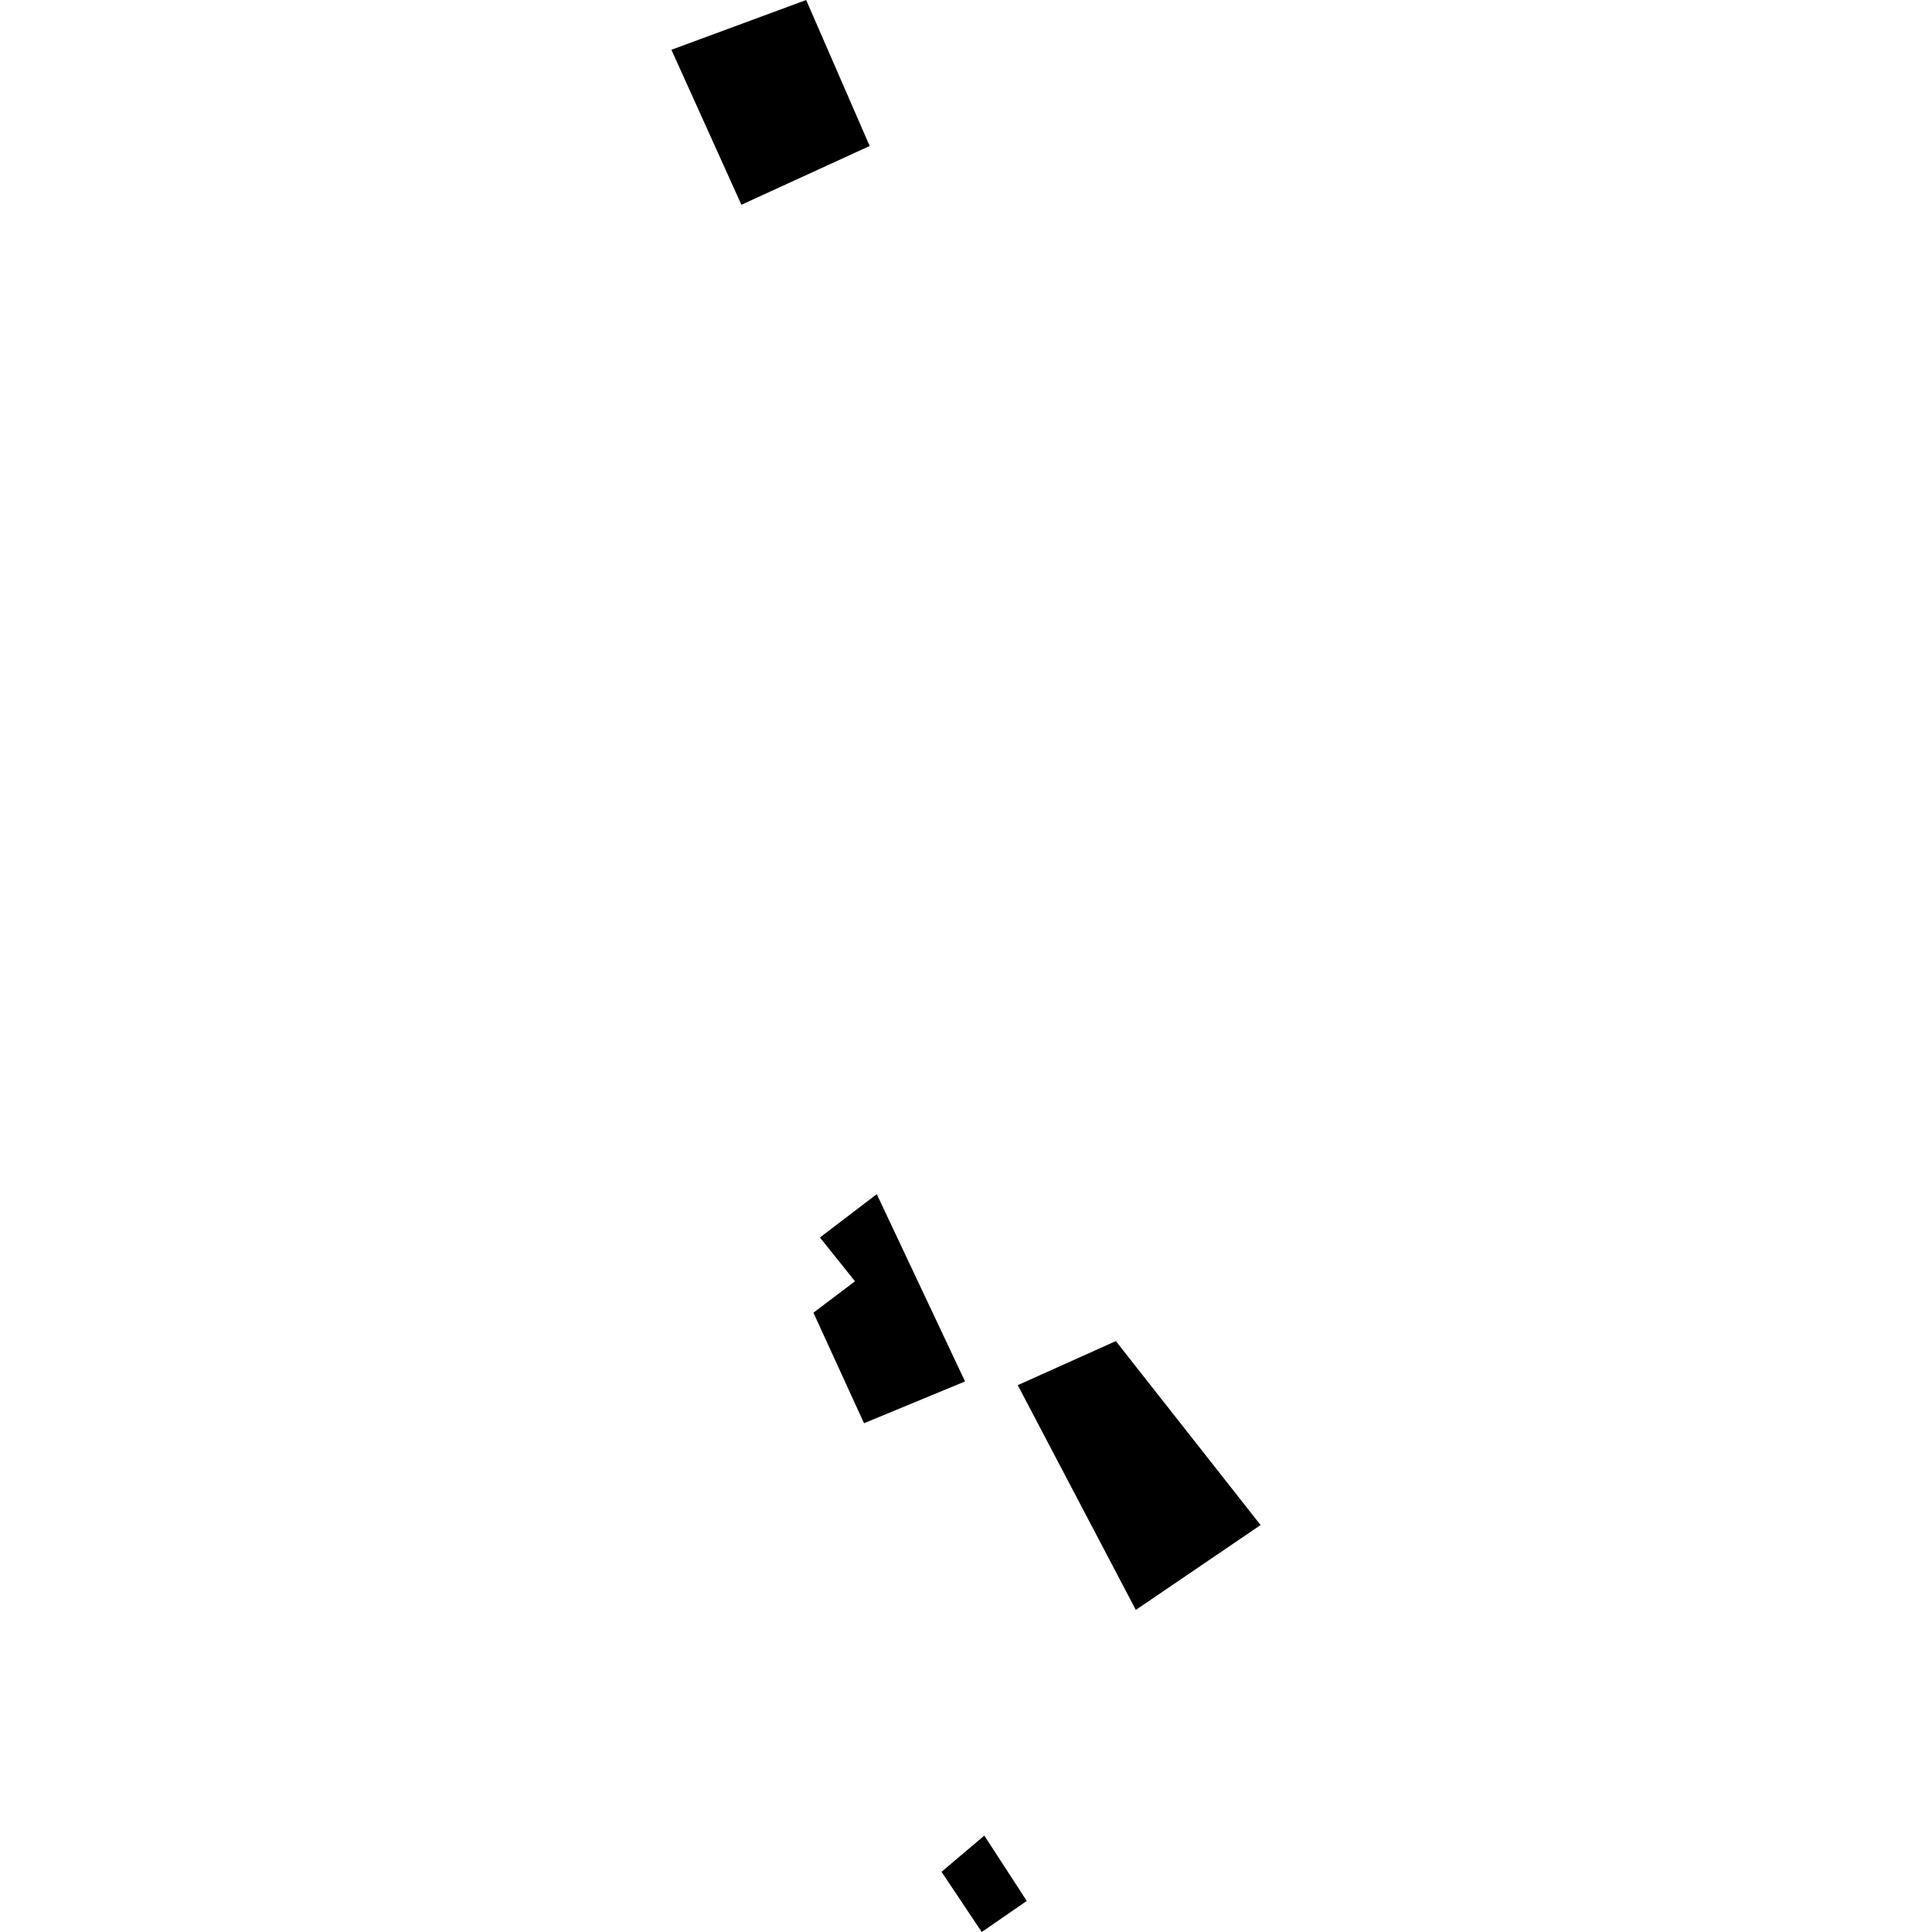 <?xml version="1.0" encoding="utf-8" standalone="no"?>
<!DOCTYPE svg PUBLIC "-//W3C//DTD SVG 1.1//EN"
  "http://www.w3.org/Graphics/SVG/1.1/DTD/svg11.dtd">
<!-- Created with matplotlib (https://matplotlib.org/) -->
<svg height="288pt" version="1.1" viewBox="0 0 288 288" width="288pt" xmlns="http://www.w3.org/2000/svg" xmlns:xlink="http://www.w3.org/1999/xlink">
 <defs>
  <style type="text/css">
*{stroke-linecap:butt;stroke-linejoin:round;}
  </style>
 </defs>
 <g id="figure_1">
  <g id="patch_1">
   <path d="M 0 288 
L 288 288 
L 288 0 
L 0 0 
z
" style="fill:none;opacity:0;"/>
  </g>
  <g id="axes_1">
   <g id="PatchCollection_1">
    <path clip-path="url(#p9000abd5bd)" d="M 151.714 206.484 
L 169.315 239.989 
L 187.913 227.337 
L 166.336 199.914 
L 151.714 206.484 
"/>
    <path clip-path="url(#p9000abd5bd)" d="M 128.798 212.159 
L 143.858 205.927 
L 130.699 178.01 
L 122.225 184.471 
L 127.451 190.996 
L 121.256 195.684 
L 128.798 212.159 
"/>
    <path clip-path="url(#p9000abd5bd)" d="M 110.52 30.525 
L 129.641 21.762 
L 120.174 0 
L 100.087 7.422 
L 110.52 30.525 
"/>
    <path clip-path="url(#p9000abd5bd)" d="M 146.731 273.629 
L 140.352 279.026 
L 146.347 288 
L 153.059 283.368 
L 146.731 273.629 
"/>
   </g>
  </g>
 </g>
 <defs>
  <clipPath id="p9000abd5bd">
   <rect height="288" width="87.826" x="100.087" y="0"/>
  </clipPath>
 </defs>
</svg>
